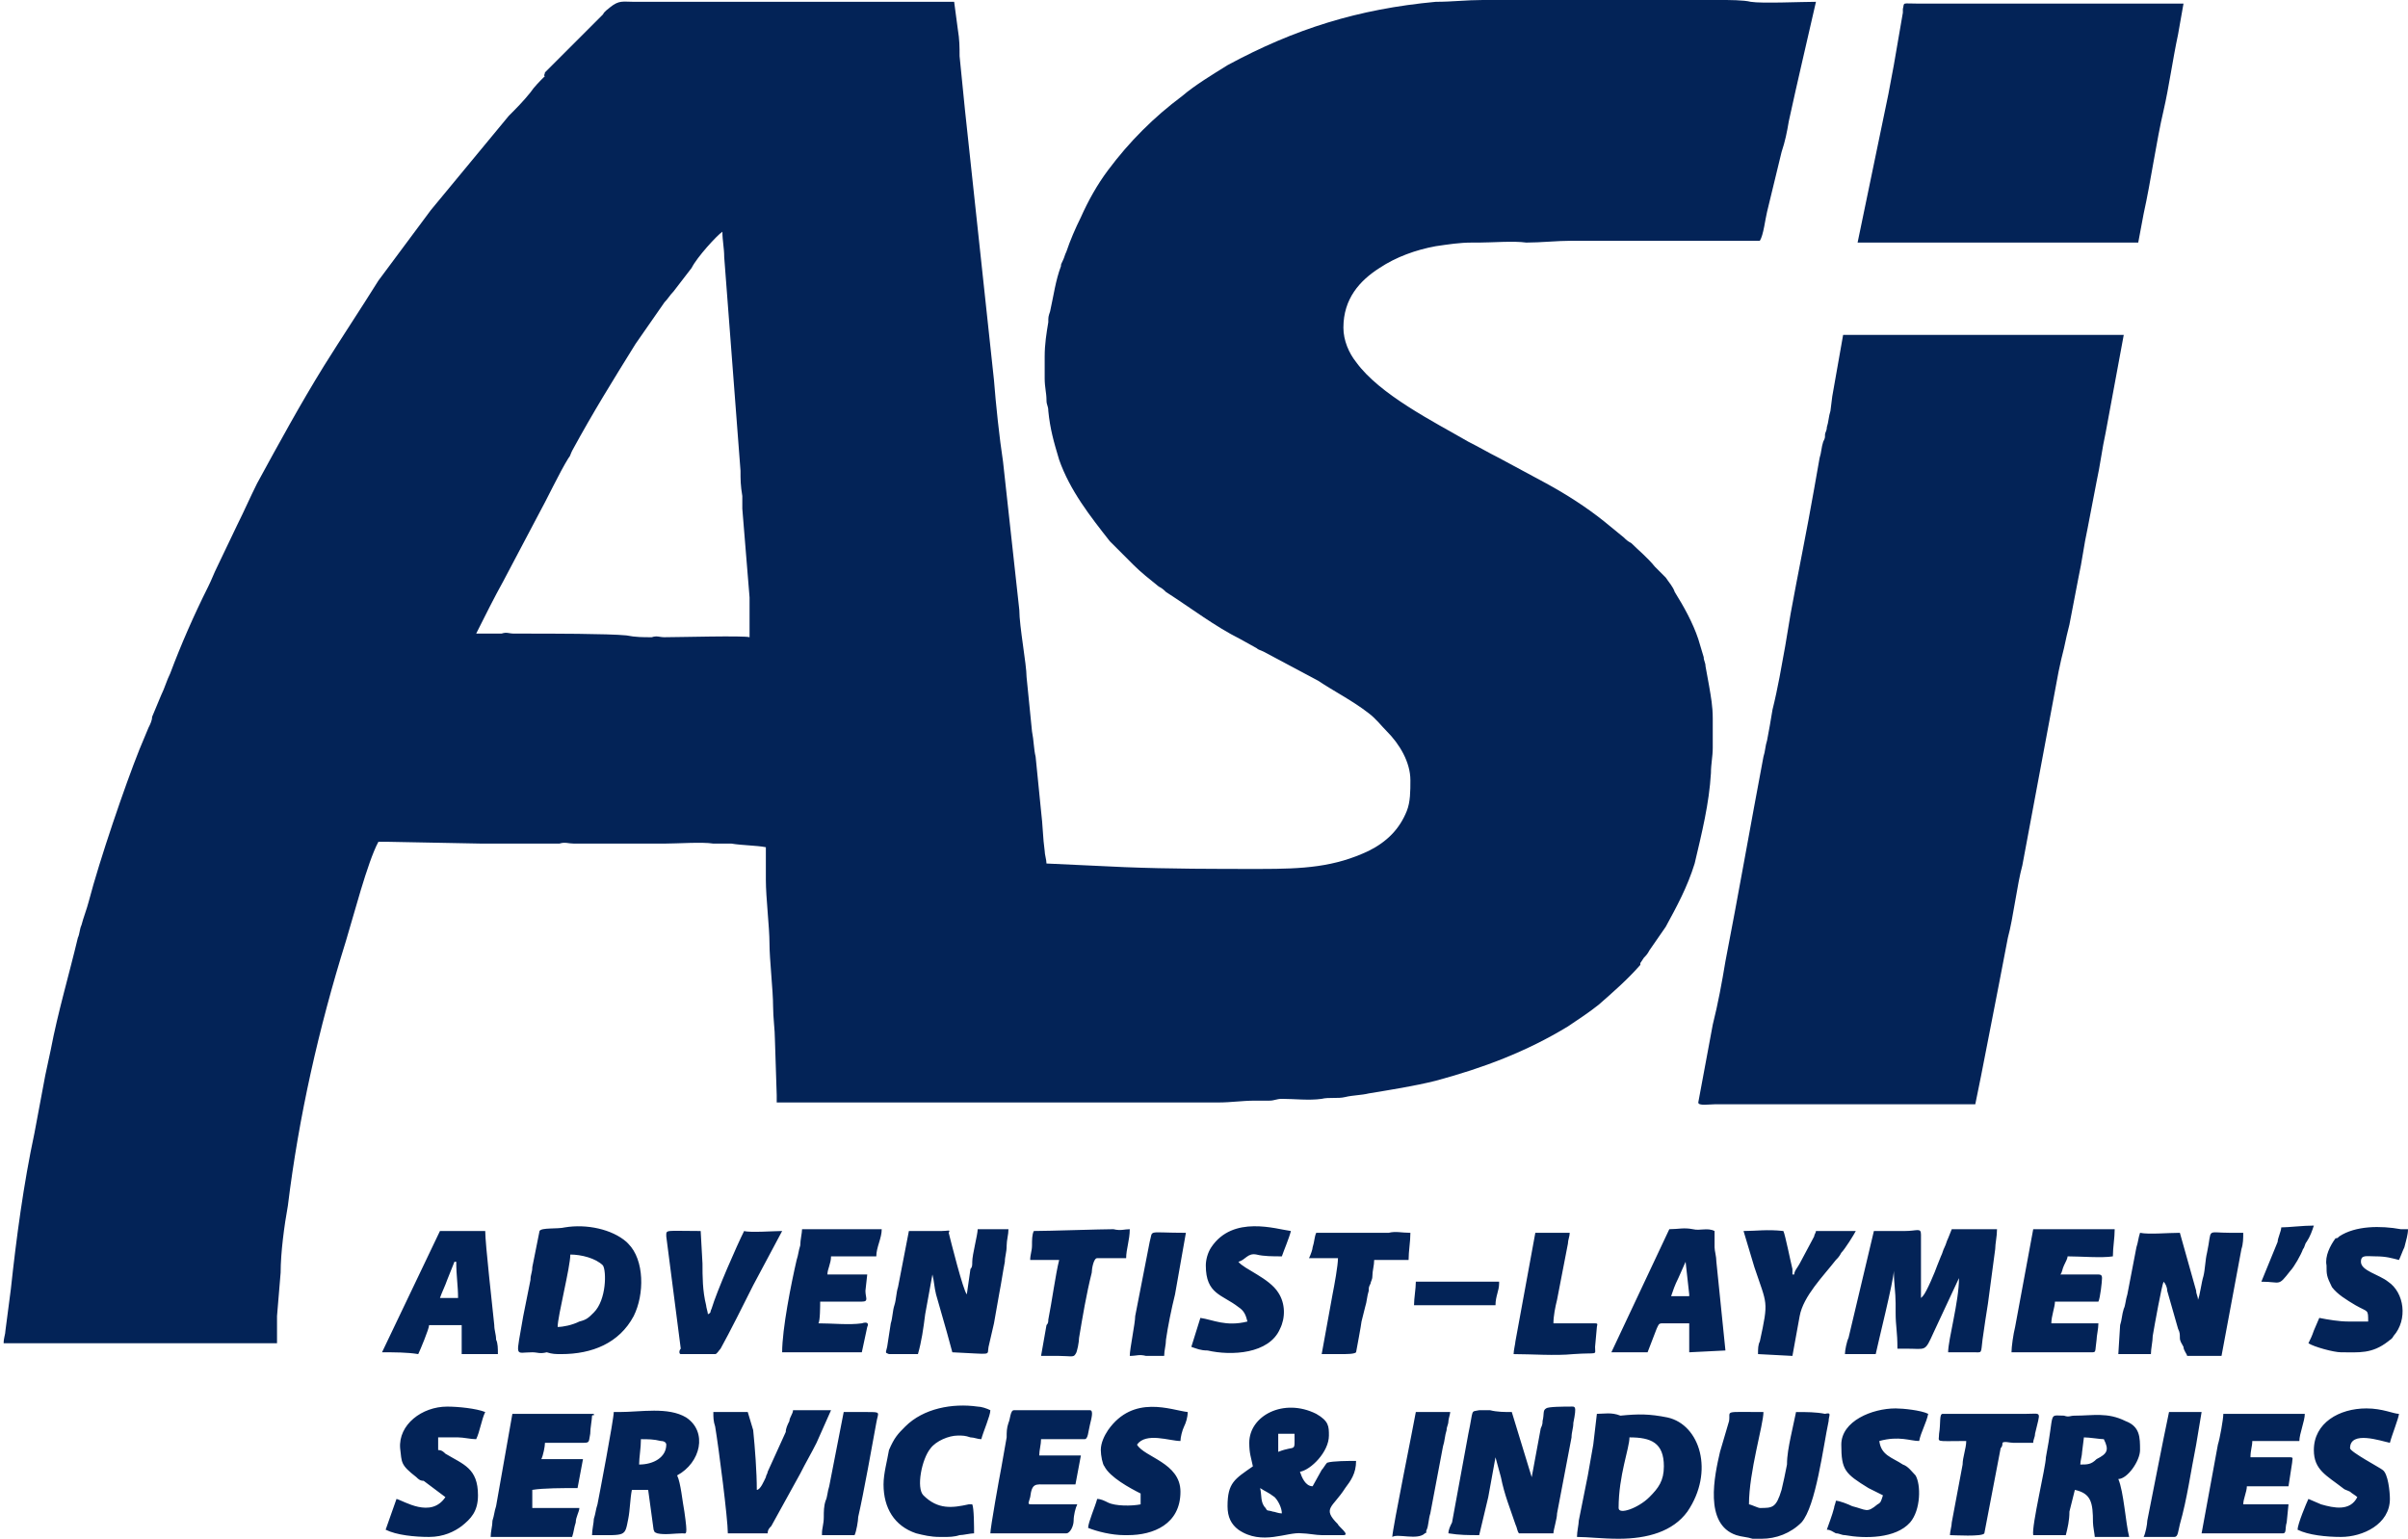 <?xml version="1.0" encoding="utf-8"?>
<!-- Generator: Adobe Illustrator 24.1.1, SVG Export Plug-In . SVG Version: 6.00 Build 0)  -->
<svg version="1.1" id="asi-logo" xmlns="http://www.w3.org/2000/svg" xmlns:xlink="http://www.w3.org/1999/xlink" x="0px" y="0px"
	 viewBox="0 0 133 85" style="enable-background:new 0 0 133 85;" xml:space="preserve">
<style type="text/css">
	.st0{fill-rule:evenodd;clip-rule:evenodd;fill:#032357;}
</style>
<path id="as" class="st0" d="M81.9,0h12.3c0.3,0,0.4,0,0.8,0c0.5,0,1.3,0,1.7,0.1c0.6,0.1,2.8,0,3.6,0c-0.5,2.2-1,4.3-1.5,6.6
	c-0.1,0.6-0.2,1.1-0.4,1.7l-0.8,3.3c-0.1,0.4-0.2,1.3-0.4,1.6h-9.6c-0.3,0-0.5,0-0.8,0c-0.8,0-1.7,0.1-2.5,0.1c-0.7-0.1-1.9,0-2.6,0
	c-0.2,0-0.2,0-0.4,0c-0.7,0-1.3,0.1-2,0.2c-1.1,0.2-2.2,0.6-3.1,1.2c-1.1,0.7-2,1.7-2,3.3c0,0.7,0.3,1.4,0.7,1.9
	c1.3,1.8,4.3,3.3,6.2,4.4c0.6,0.3,1.1,0.6,1.7,0.9l2.6,1.4c1.1,0.6,2.2,1.3,3.2,2.1l1.1,0.9c0.1,0.1,0.2,0.2,0.4,0.3
	c0.4,0.4,0.9,0.8,1.3,1.3c0.1,0.1,0.2,0.2,0.3,0.3c0.1,0.1,0.2,0.2,0.3,0.3c0.2,0.3,0.4,0.5,0.5,0.8c0.5,0.8,1,1.7,1.3,2.6l0.3,1
	c0,0.2,0.1,0.3,0.1,0.5l0.2,1.1c0.1,0.6,0.2,1.1,0.2,1.8v1.6c0,0.5-0.1,0.9-0.1,1.4c-0.1,1.7-0.5,3.3-0.9,5c-0.4,1.3-1,2.4-1.6,3.5
	l-0.9,1.3c-0.1,0.2-0.2,0.3-0.3,0.4l-0.2,0.3c0,0,0,0,0,0.1c-0.7,0.8-1.5,1.5-2.3,2.2c-0.5,0.4-1.1,0.8-1.7,1.2
	c-2.3,1.4-4.7,2.3-7.3,3c-1.2,0.3-2.5,0.5-3.7,0.7c-0.4,0.1-0.9,0.1-1.3,0.2c-0.4,0.1-0.9,0-1.3,0.1c-0.7,0.1-1.5,0-2.2,0
	c-0.3,0-0.4,0.1-0.7,0.1c-0.3,0-0.5,0-0.8,0c-0.7,0-1.3,0.1-2,0.1H42.9c0-0.2,0-0.2,0-0.4l-0.1-3.1c0-0.5-0.1-1.2-0.1-1.8
	c0-0.9-0.2-2.6-0.2-3.5c0-0.9-0.2-2.5-0.2-3.5c0-0.6,0-1.1,0-1.8c-0.5-0.1-1.3-0.1-1.9-0.2c-0.3,0-0.7,0-1,0c-0.6-0.1-2,0-2.7,0
	c-0.6,0-1.1,0-1.7,0h-1.7c-0.6,0-1,0-1.6,0c-0.3,0-0.5-0.1-0.8,0c-0.3,0-0.6,0-0.9,0s-0.5,0-0.8,0h-0.9c-0.6,0-1.1,0-1.7,0l-5.2-0.1
	c-0.2,0-0.2,0-0.5,0c-0.6,1.1-1.4,4.2-1.8,5.5c-1.5,4.8-2.6,9.7-3.2,14.6c-0.2,1.1-0.4,2.6-0.4,3.7l-0.2,2.4c0,0.2,0,0.4,0,0.5l0,1
	h-6c-1.1,0-2,0-3,0c-2.1,0-4,0-6.1,0c0-0.3,0.1-0.5,0.1-0.7l0.3-2.3c0.3-2.8,0.7-5.8,1.3-8.6l0.6-3.2c0.1-0.5,0.2-0.9,0.3-1.4
	c0.4-2.1,1-4.1,1.5-6.2c0.1-0.2,0.1-0.5,0.2-0.7c0.1-0.4,0.3-0.9,0.4-1.3c0.6-2.3,2-6.4,2.8-8.4l0.5-1.2c0.1-0.2,0.2-0.4,0.2-0.6
	l0.5-1.2c0.2-0.4,0.3-0.8,0.5-1.2c0.6-1.6,1.3-3.2,2.1-4.8c0.2-0.4,0.3-0.7,0.5-1.1l1.1-2.3c0.4-0.8,0.7-1.5,1.1-2.3
	c1.2-2.2,2.4-4.4,3.7-6.5c1-1.6,2-3.1,3-4.7l2.9-3.9l4.3-5.2c0.4-0.4,0.8-0.8,1.2-1.3c0.2-0.3,0.5-0.6,0.8-0.9
	C30,4.2,30.1,4.1,30.1,4l2.8-2.8c0.2-0.2,0.3-0.3,0.4-0.4c0.1-0.2,0.3-0.3,0.4-0.4c0.5-0.4,0.7-0.3,1.3-0.3h17.7l0.2,1.5
	C53,2.2,53,2.6,53,3.1c0.1,1,0.2,2,0.3,3L54.9,21c0.1,1.3,0.3,3.2,0.5,4.5l0.9,8.2c0,0.9,0.4,3,0.4,3.7l0.3,3c0.1,0.5,0.1,1,0.2,1.4
	l0.3,3c0.1,0.8,0.1,1.5,0.2,2.2c0,0.2,0.1,0.5,0.1,0.7l4.3,0.2c2.5,0.1,5,0.1,7.5,0.1c2.4,0,4.1-0.1,6-1c1-0.5,1.7-1.2,2.1-2.2
	c0.2-0.5,0.2-1.1,0.2-1.7c0-1-0.6-2-1.3-2.7c-0.3-0.3-0.6-0.7-1-1c-0.9-0.7-1.9-1.2-2.8-1.8l-3-1.6c-0.2-0.1-0.3-0.1-0.4-0.2
	l-0.9-0.5c-1.4-0.7-2.7-1.7-4.1-2.6c-0.1-0.1-0.2-0.2-0.4-0.3c-0.5-0.4-1-0.8-1.4-1.2L62.4,31c0,0,0,0,0,0l-1.1-1.1
	c-1.1-1.4-2.2-2.8-2.8-4.5c-0.3-1-0.5-1.7-0.6-2.7c0-0.3-0.1-0.3-0.1-0.6c0-0.4-0.1-0.7-0.1-1.2v-1.2c0-0.7,0.1-1.3,0.2-1.9
	c0-0.3,0-0.3,0.1-0.6c0.2-0.9,0.3-1.7,0.6-2.5c0-0.1,0-0.1,0.1-0.3c0.1-0.2,0.1-0.3,0.2-0.5c0.2-0.6,0.5-1.3,0.8-1.9
	c0.4-0.9,0.9-1.8,1.5-2.6c0.6-0.8,1.2-1.5,1.9-2.2c0.7-0.7,1.4-1.3,2.2-1.9C66,4.7,67,4.1,67.8,3.6c3.7-2,7.2-3.1,11.5-3.5
	C80.2,0.1,81,0,81.9,0z M39.9,12.8c0,0.5,0.1,0.9,0.1,1.4l0.9,11.8c0,0.5,0,0.8,0.1,1.4c0,0.2,0,0.5,0,0.7l0.4,4.9
	c0,0.3,0,0.4,0,0.7c0,0.3,0,0.4,0,0.7c0,0.3,0,0.5,0,0.8c-0.3-0.1-3.9,0-4.7,0c-0.3,0-0.4-0.1-0.7,0c-0.5,0-0.9,0-1.4-0.1
	c-1-0.1-4.3-0.1-5.5-0.1c-0.2,0-0.5,0-0.7,0c-0.3,0-0.4-0.1-0.7,0c-0.2,0-0.5,0-0.7,0c-0.3,0-0.4,0-0.7,0c0.5-1,1-2,1.5-2.9l1.9-3.6
	c0.5-0.9,1.2-2.4,1.7-3.2c0.1-0.1,0.1-0.2,0.2-0.4c1.2-2.2,2.2-3.8,3.5-5.9l1.6-2.3c0.2-0.2,0.3-0.4,0.5-0.6l1-1.3
	C38.5,14.2,39.6,13,39.9,12.8"/>
<path id="dot" class="st0" d="M102.6,13.4l8.7,0c2.3,0,4.5,0,6.8,0c0.1-0.5,0.2-1.1,0.3-1.6c0.4-1.8,0.7-4,1.1-5.7
	c0.3-1.3,0.5-2.8,0.8-4.2c0.1-0.6,0.2-1.1,0.3-1.7h-14.6c-1,0-0.8-0.1-0.9,0.3c0,0,0,0.2,0,0.2l-0.5,2.9c-0.1,0.5-0.2,1.1-0.3,1.6
	L102.6,13.4L102.6,13.4z"/>
<path id="i" class="st0" d="M109.1,61c0.4-1.9,0.9-4.6,1.3-6.6l0.5-2.6c0.3-1.1,0.5-2.9,0.8-4l2-10.7c0.1-0.5,0.2-0.9,0.3-1.3
	c0.1-0.5,0.2-0.9,0.3-1.3l0.5-2.6c0.2-0.9,0.3-1.8,0.5-2.7l0.5-2.6c0.2-0.9,0.3-1.8,0.5-2.7l1-5.4h-15.5l-0.3,1.7
	c-0.1,0.6-0.2,1.1-0.3,1.7l-0.1,0.8c-0.1,0.3-0.1,0.6-0.2,0.9c0,0.2-0.1,0.3-0.1,0.4c0,0.2,0,0.2-0.1,0.4c-0.1,0.3-0.1,0.6-0.2,0.9
	l-0.3,1.7c-0.4,2.3-0.9,4.7-1.3,6.9c-0.1,0.6-0.2,1.2-0.3,1.8c-0.2,1.1-0.4,2.3-0.7,3.5c-0.1,0.6-0.2,1.2-0.3,1.7
	c-0.1,0.3-0.1,0.6-0.2,0.9c-0.7,3.7-1.4,7.7-2.1,11.3c-0.2,1.2-0.4,2.3-0.7,3.5l-0.8,4.3c0,0.2,0.6,0.1,0.9,0.1L109.1,61L109.1,61z"
	/>
<path id="text" class="st0" d="M103.5,68l-1.4,5.9c-0.1,0.2-0.2,0.7-0.2,0.9c0.3,0,0.5,0,0.8,0c0.3,0,0.6,0,0.9,0
	c0.1-0.5,1-4.1,1-4.6h0c0,0.6,0.1,1.2,0.1,1.8c0,0.2,0,0.3,0,0.5c0,0.8,0.1,1,0.1,2c0.2,0,0.3,0,0.5,0c1.1,0,1,0.2,1.5-0.9
	c0.1-0.2,1.3-2.8,1.4-3c0,1.3-0.6,3.4-0.6,4.1l1.4,0c0.5,0,0.4,0.1,0.5-0.7c0.1-0.7,0.2-1.4,0.3-2l0.4-3c0-0.3,0.1-0.7,0.1-1.1
	c-0.3,0-0.4,0-0.6,0c-0.3,0-0.3,0-0.6,0c-0.4,0-0.9,0-1.3,0l-0.2,0.5c-0.1,0.2-0.1,0.3-0.2,0.5c-0.1,0.2-0.1,0.3-0.2,0.5l-0.2,0.5
	c-0.1,0.3-0.6,1.5-0.8,1.7c-0.1,0.1,0,0-0.1,0.1c0-1,0-2,0-3.1c0-0.1,0-0.3,0-0.4c0-0.4-0.2-0.2-0.9-0.2C104.6,68,104.1,68,103.5,68
	 M50.7,74.8c0.2-0.7,0.3-1.4,0.4-2.2l0.4-2.2c0.1,0.4,0.1,0.7,0.2,1.1l0.6,2.1c0.1,0.4,0.2,0.7,0.3,1.1c2.3,0.1,1.9,0.2,2-0.3
	l0.3-1.3c0.1-0.6,0.2-1.1,0.3-1.7c0.1-0.5,0.2-1.2,0.3-1.7c0-0.3,0.1-0.5,0.1-0.9c0-0.3,0.1-0.6,0.1-0.9c-0.6,0-1.1,0-1.7,0
	c0,0.3-0.3,1.4-0.3,1.8c0,0.2,0,0.3-0.1,0.4l-0.2,1.4c-0.2-0.2-0.9-3-1-3.4C52.5,67.9,52.4,68,52,68c-0.6,0-1.1,0-1.8,0l-0.6,3.1
	c-0.1,0.3-0.1,0.7-0.2,1c-0.1,0.3-0.1,0.7-0.2,1L49,74.4c-0.1,0.4-0.1,0.3,0.1,0.4L50.7,74.8L50.7,74.8z M69,79.7
	c0,0.6,0.1,0.8,0.2,1.3c-1,0.7-1.4,0.9-1.4,2.2c0,0.6,0.2,1,0.6,1.3c1.3,0.9,2.7,0.1,3.5,0.2c0.3,0,0.8,0.1,1.1,0.1l1.2,0
	c0.4,0-0.3-0.5-0.3-0.6c-0.9-0.9-0.3-0.9,0.4-2c0.3-0.4,0.6-0.8,0.6-1.5c-0.4,0-1.3,0-1.6,0.1c-0.1,0.1-0.2,0.3-0.3,0.4
	c-0.1,0.2-0.4,0.7-0.5,0.9c-0.4,0-0.6-0.5-0.7-0.8c0.6-0.1,1.6-1.1,1.6-2c0-0.5,0-0.8-0.7-1.2C70.9,77.2,69,78.2,69,79.7 M70.6,80.2
	l0-1l0.9,0C71.5,80.3,71.6,79.8,70.6,80.2 M69.6,82.2c0.3,0.2,0.4,0.2,0.8,0.5c0.2,0.2,0.4,0.6,0.4,0.9c-0.2,0-0.4-0.1-0.5-0.1
	c-0.3-0.1-0.3,0-0.4-0.2C69.6,83,69.7,82.6,69.6,82.2 M117,74.8c0.7,0,1.2,0,1.8,0c0-0.3,0.1-0.7,0.1-1c0.1-0.6,0.5-2.8,0.6-3
	c0.1,0.1,0.2,0.3,0.2,0.5l0.6,2.1c0.1,0.2,0.1,0.3,0.1,0.5c0,0.2,0.1,0.3,0.2,0.5c0,0.2,0.2,0.4,0.2,0.5c0.7,0,1.3,0,1.9,0l1.1-5.9
	c0.1-0.3,0.1-0.6,0.1-0.9c-0.3,0-0.4,0-0.7,0c-1.4,0-1-0.3-1.3,1.1c-0.1,0.4-0.1,0.9-0.2,1.3c-0.1,0.3-0.2,1.1-0.3,1.3
	c0-0.2-0.1-0.3-0.1-0.5l-0.9-3.2c-0.7,0-1.7,0.1-2.2,0c-0.1,0.3-0.1,0.5-0.2,0.8l-0.5,2.6c-0.1,0.3-0.1,0.6-0.2,0.8
	c-0.1,0.3-0.1,0.6-0.2,0.9L117,74.8L117,74.8z M31,74.8c1.7,0,3.2-0.6,4-2.1c0.6-1.2,0.6-3.1-0.3-4l-0.1-0.1c-0.8-0.7-2.2-1-3.4-0.8
	c-0.4,0.1-1.3,0-1.4,0.2l-0.4,2c0,0.3-0.1,0.4-0.1,0.7l-0.4,2c-0.4,2.4-0.5,2,0.5,2c0.3,0,0.4,0.1,0.8,0
	C30.5,74.8,30.7,74.8,31,74.8 M30.8,73.3c0-0.6,0.7-3.3,0.7-4c0.6,0,1.4,0.2,1.8,0.6c0.2,0.3,0.2,1.9-0.5,2.6
	c-0.3,0.3-0.4,0.4-0.8,0.5C31.6,73.2,31.1,73.3,30.8,73.3 M88.2,78.1L88,79.8c-0.1,0.6-0.2,1.1-0.3,1.7l-0.5,2.5
	c0,0.2-0.1,0.6-0.1,0.9c0.6,0,1.4,0.1,2.3,0.1c1.6,0,3-0.4,3.8-1.5c1.5-2.2,0.7-4.8-1.1-5.2c-1-0.2-1.6-0.2-2.6-0.1
	C89,78,88.6,78.1,88.2,78.1 M89.4,83.3c0-1.8,0.6-3.3,0.6-3.9c1.2,0,1.9,0.3,1.9,1.6c0,0.8-0.3,1.2-0.8,1.7
	C90.5,83.3,89.4,83.7,89.4,83.3 M112.3,84.8h1.4c0.2,0,0.2,0,0.4,0c0.1-0.4,0.2-0.8,0.2-1.3l0.3-1.2c0.9,0.2,1,0.7,1,1.8
	c0,0.2,0.1,0.7,0.1,0.8c0.7,0,1.2,0,1.9,0c-0.2-0.8-0.3-2.5-0.6-3.2c0.5,0,1.2-1,1.2-1.6c0-0.7,0-1.3-0.8-1.6
	c-1-0.5-1.8-0.3-2.8-0.3c-0.3,0-0.3,0.1-0.6,0c-0.9,0-0.5-0.3-1,2.3C113,81,112.2,84.3,112.3,84.8 M114.9,80.9
	c0-0.2,0.1-0.5,0.1-0.7l0.1-0.8c0.3,0,0.9,0.1,1.1,0.1c0.3,0.6,0.2,0.8-0.4,1.1C115.5,80.9,115.3,80.9,114.9,80.9z M34.2,78h-0.3
	c0,0.4-0.8,4.6-0.9,5.1c-0.1,0.3-0.1,0.5-0.2,0.8c0,0.2-0.1,0.6-0.1,0.9c1.9,0,1.8,0.1,2-0.9c0.1-0.5,0.1-1.1,0.2-1.6
	c0.4,0,0.5,0,0.9,0l0.3,2.2c0.1,0.2,0,0.1,0.2,0.2c0.4,0.1,1,0,1.4,0c0.2,0,0.3,0.2,0.1-1.2c-0.1-0.5-0.2-1.6-0.4-2
	c1.3-0.7,1.7-2.4,0.5-3.2C36.9,77.7,35.4,78,34.2,78z M35.3,80.9c0-0.4,0.1-0.9,0.1-1.4c0.4,0,0.7,0,1.1,0.1c0.2,0,0.3,0.1,0.3,0.2
	C36.8,80.5,36.1,80.9,35.3,80.9z M99.2,78c-0.1,0.5-0.2,0.9-0.3,1.4c-0.1,0.5-0.2,1-0.2,1.5c-0.1,0.5-0.2,1-0.3,1.4
	c-0.3,1-0.5,1-1.2,1c-0.1,0-0.5-0.2-0.6-0.2c0-1.8,0.8-4.4,0.8-5.1c-2.3,0-1.8-0.1-1.9,0.5L95,80.2c-0.3,1.3-0.9,4,0.9,4.6
	c0.3,0.1,0.6,0.1,0.9,0.2h0.5c0.8,0,1.6-0.3,2.2-0.9c0.8-0.9,1.2-4.2,1.5-5.6c0-0.3,0.2-0.5-0.2-0.4C100.3,78,99.8,78,99.2,78
	 M21.1,74.7c0.7,0,1.4,0,2,0.1c0.1-0.2,0.6-1.4,0.6-1.6c0.6,0,1.1,0,1.8,0v1.6h2c0-0.3,0-0.6-0.1-0.8c0-0.3-0.1-0.5-0.1-0.8
	c-0.1-1-0.5-4.5-0.5-5.2h-2.5L21.1,74.7L21.1,74.7z M92.2,67.9L89,74.7c0.3,0,0.7,0,1,0c0.4,0,0.6,0,1,0l0.5-1.3
	c0.1-0.2,0.1-0.3,0.3-0.3h1.5v1.6l2-0.1l-0.5-4.9c0-0.3-0.1-0.6-0.1-0.8c0-0.3,0-0.7,0-0.9c-0.4-0.2-0.8,0-1.2-0.1
	C93,67.8,92.7,67.9,92.2,67.9 M121.6,84.7h4.5c0.2,0,0.1-0.3,0.2-0.6l0.1-1l-1.3,0c-0.5,0-0.7,0-1.2,0c0-0.3,0.2-0.7,0.2-1h2.3
	l0.2-1.3c0-0.2,0.1-0.3-0.1-0.3h-2.2c0-0.4,0.1-0.6,0.1-0.9l2.6,0c0-0.4,0.3-1.1,0.3-1.5c-0.4,0-0.5,0-0.9,0h-3.6
	c0,0.3-0.2,1.4-0.3,1.7L121.6,84.7L121.6,84.7z M54.7,84.7h4.2c0.2,0,0.4-0.4,0.4-0.7c0-0.3,0.1-0.7,0.2-0.9h-2.4
	c-0.4,0-0.3,0-0.2-0.4c0.1-0.8,0.3-0.7,0.9-0.7c0.5,0,1.1,0,1.6,0l0.3-1.6h-2.3c0-0.3,0.1-0.6,0.1-0.9h2.4c0.2,0,0.2-0.4,0.3-0.8
	c0.1-0.4,0.2-0.8,0-0.8H56c-0.2,0-0.2,0.5-0.3,0.7c-0.1,0.3-0.1,0.5-0.1,0.8c-0.1,0.6-0.2,1.1-0.3,1.7
	C55.2,81.6,54.7,84.4,54.7,84.7 M112.3,67.9l-1,5.4c-0.1,0.4-0.2,1.1-0.2,1.4l2.4,0c0.7,0,1.3,0,2,0c0.3,0,0.2,0,0.3-0.7
	c0-0.2,0.1-0.6,0.1-0.9c-0.3,0-0.3,0-0.6,0h-2c0-0.4,0.2-0.9,0.2-1.2c0.3,0,0.3,0,0.6,0c0.6,0,1.1,0,1.8,0c0.1-0.2,0.2-1.1,0.2-1.3
	c0-0.2-0.1-0.2-0.3-0.2c-0.7,0-1.4,0-2,0c0.1-0.1,0.1-0.3,0.2-0.5c0.1-0.2,0.2-0.4,0.2-0.5c0.7,0,1.9,0.1,2.5,0c0-0.5,0.1-1,0.1-1.5
	l-3,0C113.2,67.9,112.9,67.9,112.3,67.9z M44.3,67.9c0,0.2-0.1,0.6-0.1,0.9c-0.1,0.3-0.1,0.5-0.2,0.8c-0.3,1.3-0.8,3.8-0.8,5.1h4.4
	l0.3-1.4c0.1-0.2,0-0.3-0.3-0.2c-0.7,0.1-1.6,0-2.4,0c0.1-0.1,0.1-1,0.1-1.2l2.3,0c0.4,0,0.2-0.2,0.2-0.6l0.1-0.9h-2.2
	c0-0.3,0.2-0.6,0.2-1h2.5c0-0.5,0.3-1,0.3-1.5l-3.8,0C44.6,67.9,44.5,67.9,44.3,67.9 M40.2,84.7c0.7,0,1.4,0,2.2,0
	c0-0.2,0.1-0.3,0.2-0.4l1.6-2.9c0.3-0.6,0.6-1.1,0.9-1.7l0.8-1.8h-2.1c0,0.2-0.2,0.4-0.2,0.6c-0.1,0.2-0.2,0.4-0.2,0.6l-1,2.2
	c0,0.1-0.1,0.2-0.1,0.3c-0.1,0.2-0.3,0.7-0.5,0.7c0-1-0.1-2.3-0.2-3.3L41.3,78h-1.9c0,0.3,0,0.5,0.1,0.8
	C39.7,80,40.2,83.9,40.2,84.7 M37.6,74.8h1.9c0.1,0,0.2-0.2,0.3-0.3c0.5-0.9,1.3-2.5,1.8-3.5l1.6-3c-0.4,0-1.8,0.1-2.1,0
	c-0.4,0.8-1.5,3.3-1.8,4.3c-0.1,0.2,0,0.2-0.2,0.3c0-0.1-0.1-0.4-0.1-0.5c-0.2-0.8-0.2-1.6-0.2-2.3l-0.1-1.8c-2,0-1.9-0.1-1.9,0.3
	l0.8,6.2C37.5,74.6,37.5,74.8,37.6,74.8 M60.8,80.1c0,0.3,0.1,0.8,0.2,0.9c0.3,0.6,1.4,1.2,2,1.5c0,0.2,0,0.3,0,0.6
	c-0.5,0.1-1.4,0.1-1.8-0.1c-0.2-0.1-0.4-0.2-0.6-0.2c-0.1,0.4-0.5,1.3-0.5,1.6c0.5,0.2,1.3,0.4,2,0.4h0.2c1.4,0,2.9-0.6,2.9-2.4
	c0-1.6-2-1.9-2.4-2.6c0.5-0.7,1.8-0.2,2.4-0.2c0-0.2,0.1-0.6,0.2-0.8c0.1-0.2,0.2-0.5,0.2-0.8c-0.9-0.1-3-1-4.4,1
	C61,79.3,60.8,79.7,60.8,80.1 M128.5,69.9c0,0.5,0,0.6,0.3,1.2c0.3,0.4,0.8,0.7,1.3,1c0.7,0.4,0.7,0.2,0.7,0.9l-1.1,0
	c-0.5,0-1.1-0.1-1.6-0.2l-0.3,0.7c-0.1,0.3-0.2,0.5-0.3,0.7c0.3,0.2,1.4,0.5,1.8,0.5c1,0,1.7,0.1,2.6-0.6c0.1-0.1,0.2-0.1,0.3-0.3
	c0.8-0.9,0.6-2.4-0.3-3c-0.5-0.4-1.5-0.6-1.5-1.1c0-0.4,0.3-0.3,0.8-0.3c0.6,0,0.9,0.1,1.3,0.2c0.1-0.2,0.2-0.5,0.3-0.7
	c0.1-0.4,0.2-0.7,0.2-1c-0.2,0-0.3,0-0.4,0c-1.1-0.2-2.5-0.2-3.4,0.4c-0.1,0.1-0.1,0.1-0.2,0.1C128.7,68.8,128.4,69.4,128.5,69.9
	 M127.8,80.1c0,1.1,0.7,1.4,1.6,2.1c0.1,0.1,0.2,0.1,0.4,0.2c0.1,0.1,0.3,0.2,0.4,0.3c-0.4,0.8-1.3,0.6-2,0.4l-0.7-0.3
	c-0.1,0.2-0.6,1.4-0.6,1.7c0.6,0.3,1.6,0.4,2.4,0.4c1.2,0,2.7-0.7,2.7-2.1c0-0.4-0.1-1.4-0.4-1.6c-0.1-0.1-1.8-1-1.8-1.2
	c0-1,1.7-0.4,2.2-0.3c0.1-0.4,0.5-1.4,0.5-1.6c-0.3,0-0.9-0.3-1.8-0.3C129.2,77.8,127.8,78.6,127.8,80.1 M101.7,79.8
	c0,1.4,0.2,1.6,1.5,2.4l0.8,0.4c-0.1,0.3-0.1,0.4-0.3,0.5c-0.6,0.5-0.6,0.3-1.4,0.1c-0.2-0.1-0.7-0.3-0.9-0.3c0,0.1-0.1,0.3-0.1,0.4
	c-0.1,0.4-0.3,0.9-0.4,1.2c0.2,0,0.3,0.1,0.5,0.2c0.2,0,0.3,0.1,0.5,0.1c1.1,0.2,2.8,0.2,3.6-0.7c0.6-0.7,0.6-2.1,0.3-2.6
	c-0.2-0.2-0.4-0.5-0.7-0.6c-0.6-0.4-1.2-0.5-1.3-1.3c1.1-0.3,1.7,0,2.2,0c0.1-0.5,0.4-1,0.5-1.5c-0.4-0.2-1.4-0.3-1.8-0.3
	C103.4,77.8,101.7,78.5,101.7,79.8 M24.6,82.7c-0.8,1.2-2.3,0.2-2.7,0.1c-0.1,0.3-0.5,1.4-0.6,1.7c0.6,0.3,1.6,0.4,2.4,0.4
	s1.4-0.3,1.8-0.6c0.5-0.4,0.9-0.8,0.9-1.7c0-1.5-0.8-1.7-1.8-2.3c-0.1-0.1-0.2-0.2-0.4-0.2c0-0.3,0-0.4,0-0.7c0.3,0,0.8,0,1.1,0
	c0.3,0,0.7,0.1,1,0.1c0.2-0.4,0.3-1.1,0.5-1.5c-0.5-0.2-1.5-0.3-2.1-0.3c-1.4,0-2.7,1-2.6,2.3c0.1,0.8,0,0.9,0.9,1.6
	c0.1,0.1,0.2,0.2,0.4,0.2L24.6,82.7L24.6,82.7z M66.6,69.9c0,1.6,0.9,1.6,1.8,2.3c0.3,0.2,0.4,0.4,0.5,0.8c-1.2,0.3-1.9-0.1-2.6-0.2
	l-0.5,1.6c0.3,0.1,0.5,0.2,0.9,0.2c1.3,0.3,3.4,0.2,4-1.2c0.3-0.6,0.3-1.4-0.1-2c-0.5-0.8-1.9-1.3-2.2-1.7c0.4-0.1,0.5-0.5,1-0.4
	c0.4,0.1,0.9,0.1,1.4,0.1c0.1-0.3,0.4-1,0.5-1.4c-0.8-0.1-3.2-0.9-4.4,0.9C66.7,69.2,66.6,69.6,66.6,69.9z M48.8,82
	c0,1.3,0.6,2.3,1.8,2.7c0.4,0.1,0.8,0.2,1.3,0.2h0.3c0.2,0,0.5,0,0.8-0.1c0.2,0,0.6-0.1,0.8-0.1c0-0.3,0-1.4-0.1-1.6h-0.2
	c-0.9,0.2-1.7,0.3-2.5-0.5c-0.4-0.4-0.1-2,0.4-2.6c0.3-0.4,1-0.7,1.5-0.7c0.3,0,0.4,0,0.7,0.1c0.2,0,0.4,0.1,0.6,0.1
	c0.1-0.4,0.5-1.3,0.5-1.6c-0.2-0.1-0.5-0.2-0.7-0.2c-1.4-0.2-3,0.1-4,1.1c-0.4,0.4-0.6,0.6-0.9,1.3C49,80.7,48.8,81.4,48.8,82
	 M96.3,68c0.2,0.7,0.4,1.3,0.6,2c0.7,2.1,0.8,1.8,0.3,4.1c-0.1,0.2-0.1,0.4-0.1,0.7l1.9,0.1l0.4-2.2c0.2-1.1,1.3-2.2,2-3.1
	c0.1-0.1,0.2-0.2,0.3-0.4c0.2-0.2,0.7-1,0.8-1.2h-2.2c0,0.1-0.1,0.2-0.1,0.3l-0.8,1.5c-0.1,0.2-0.3,0.4-0.3,0.6h-0.1
	c0-0.2,0-0.2,0-0.3c-0.1-0.4-0.4-1.9-0.5-2.1C97.6,67.9,97,68,96.3,68 M72.3,69.5h1.6c0,0.4-0.2,1.5-0.3,2L73,74.8c0.3,0,0.7,0,1,0
	c0.4,0,0.8,0,0.9-0.1c0,0,0.3-1.6,0.3-1.7l0.2-0.8c0.1-0.3,0.1-0.6,0.2-0.9c0-0.2,0-0.2,0.1-0.4c0-0.1,0.1-0.2,0.1-0.4
	c0-0.3,0.1-0.6,0.1-0.9h1.9c0-0.5,0.1-1,0.1-1.5c-0.5,0-0.8-0.1-1.2,0h-4c-0.1,0.2-0.1,0.5-0.2,0.8C72.5,69,72.4,69.3,72.3,69.5
	 M57.1,68c-0.1,0.2-0.1,0.5-0.1,0.8c0,0.3-0.1,0.5-0.1,0.8h1.6c-0.2,0.8-0.4,2.3-0.6,3.3c0,0.1,0,0.2-0.1,0.3l-0.3,1.7
	c0.4,0,0.7,0,1,0c0.6,0,0.8,0.1,0.9-0.1c0.1-0.1,0.2-0.7,0.2-0.9c0.2-1.2,0.4-2.4,0.7-3.6c0-0.2,0.1-0.8,0.3-0.8h1.6
	c0-0.5,0.2-1,0.2-1.6c-0.3,0-0.5,0.1-0.9,0C60.8,67.9,57.9,68,57.1,68 M83.6,74.8c1,0,2.3,0.1,3.3,0c1.4-0.1,1.2,0.1,1.2-0.4
	l0.1-1.1c0-0.1,0.1-0.2-0.1-0.2h-2.3c0-0.4,0.1-0.9,0.2-1.3c0.2-1,0.4-2.1,0.6-3.1c0-0.2,0.1-0.4,0.1-0.6l-1.9,0l-1.1,6
	C83.7,74.2,83.6,74.6,83.6,74.8z M45.4,84.7v0.1c0.6,0,1.1,0,1.8,0c0.1-0.2,0.2-0.8,0.2-1c0.3-1.3,0.8-4.1,1-5.2
	c0.1-0.6,0.3-0.6-0.5-0.6c-0.4,0-0.9,0-1.3,0l-0.8,4.1c-0.1,0.3-0.1,0.6-0.2,0.8c-0.1,0.3-0.1,0.6-0.1,0.9
	C45.5,84.2,45.4,84.4,45.4,84.7z M76.9,84.9c0.3-0.2,1.4,0.2,1.8-0.2c0.2-0.1,0,0,0.1-0.2c0.1-0.2,0.1-0.6,0.2-0.9l0.7-3.7
	c0.1-0.3,0.1-0.6,0.2-0.9c0-0.2,0.1-0.3,0.1-0.5c0-0.1,0.1-0.4,0.1-0.5c-0.3,0-0.5,0-0.8,0h-1.1C78.1,78.6,76.9,84.5,76.9,84.9
	 M62.4,74.9c0.4,0,0.5-0.1,0.9,0c0.3,0,0.6,0,1,0c0-0.3,0.1-0.6,0.1-0.9c0.1-0.7,0.3-1.7,0.5-2.5l0.6-3.4c-2.2,0-1.8-0.2-2,0.5
	l-0.8,4.1C62.7,73.1,62.4,74.5,62.4,74.9 M118.4,84.9l1.7,0c0.2,0,0.2-0.3,0.3-0.7c0.4-1.4,0.6-2.9,0.9-4.4l0.3-1.8h-1.7
	c-0.2,0,0,0-0.1,0c-0.4,1.9-0.8,4-1.2,6C118.6,84.2,118.5,84.7,118.4,84.9 M126,67.8c0,0.2-0.2,0.6-0.2,0.8l-0.9,2.2
	c1.1,0,0.9,0.3,1.6-0.6c0.2-0.2,0.6-0.9,0.7-1.2c0.1-0.1,0.1-0.3,0.2-0.4c0.2-0.3,0.3-0.6,0.4-0.9C127.2,67.7,126.4,67.8,126,67.8z
	 M110.6,79.7c0.1-0.1,0.4,0,0.6,0h1.1c0-0.2,0.1-0.3,0.1-0.5c0.3-1.3,0.4-1.1-0.5-1.1c-0.5,0-4.1,0-4.6,0c-0.2,0-0.1,0.5-0.2,1.1
	c0,0.5-0.3,0.4,1.5,0.4c0,0.4-0.2,0.9-0.2,1.3l-0.6,3.2c0,0.2-0.1,0.5-0.1,0.7c0.2,0,1.8,0.1,1.9-0.1l0.9-4.7
	C110.6,79.9,110.6,79.8,110.6,79.7 M93.3,71.5v0.1c0,0-0.1,0-0.1,0c-0.1,0-0.1,0-0.1,0c-0.3,0-0.5,0-0.8,0c0.1-0.3,0.2-0.6,0.4-1
	l0.4-0.9L93.3,71.5z M32.7,78.2c0.1-0.1,0.1,0.1,0.1-0.1h-4.5l-0.9,5.1c-0.1,0.3-0.1,0.5-0.2,0.8c0,0.3-0.1,0.6-0.1,0.9h4.5
	c0.1-0.3,0.1-0.5,0.2-0.8c0-0.3,0.2-0.6,0.2-0.8c-0.2,0-0.3,0-0.6,0h-2c0-0.4,0-0.6,0-1c0.6-0.1,1.7-0.1,2.5-0.1l0.3-1.6
	c-0.8,0-1.5,0-2.3,0c0.1-0.2,0.2-0.7,0.2-0.9c0.7,0,1.4,0,2,0c0.5,0,0.4,0,0.5-0.5C32.6,78.9,32.7,78.4,32.7,78.2 M82.8,70.9l0-0.1
	h-0.2l-4.4,0c0,0.4-0.1,0.9-0.1,1.3h4.5C82.6,71.6,82.8,71.3,82.8,70.9 M25.1,69.7l0.1,0c0,0.8,0.1,1.3,0.1,2c-0.4,0-0.6,0-1,0
	c0.1-0.3,0.3-0.7,0.4-1L25.1,69.7z M80,84.7L80,84.7L80,84.7c0.6,0.1,1.1,0.1,1.7,0.1c0.2-0.8,0.3-1.3,0.5-2.1l0.4-2.2l0.3,1.1
	c0.2,1,0.5,1.7,0.8,2.6c0.1,0.2,0.1,0.4,0.2,0.5c0.4,0,0.5,0,0.9,0c0.3,0,0.7,0,1,0c0-0.2,0.2-0.8,0.2-1.1l0.8-4.2
	c0-0.3,0.1-0.5,0.1-0.8c0.2-1,0.1-0.9-0.2-0.9c-0.3,0-1.2,0-1.3,0.1c-0.2,0.1-0.1,0.3-0.2,0.7c0,0.1,0,0.2-0.1,0.4l-0.5,2.7L83.5,78
	c-0.4,0-0.8,0-1.2-0.1c-0.2,0-0.4,0-0.6,0c-0.5,0.1-0.3-0.1-0.6,1.3l-0.9,4.9C80.1,84.3,80,84.5,80,84.7 M108.3,70.5
	C108.3,70.6,108.3,70.6,108.3,70.5L108.3,70.5L108.3,70.5z"/>
</svg>
